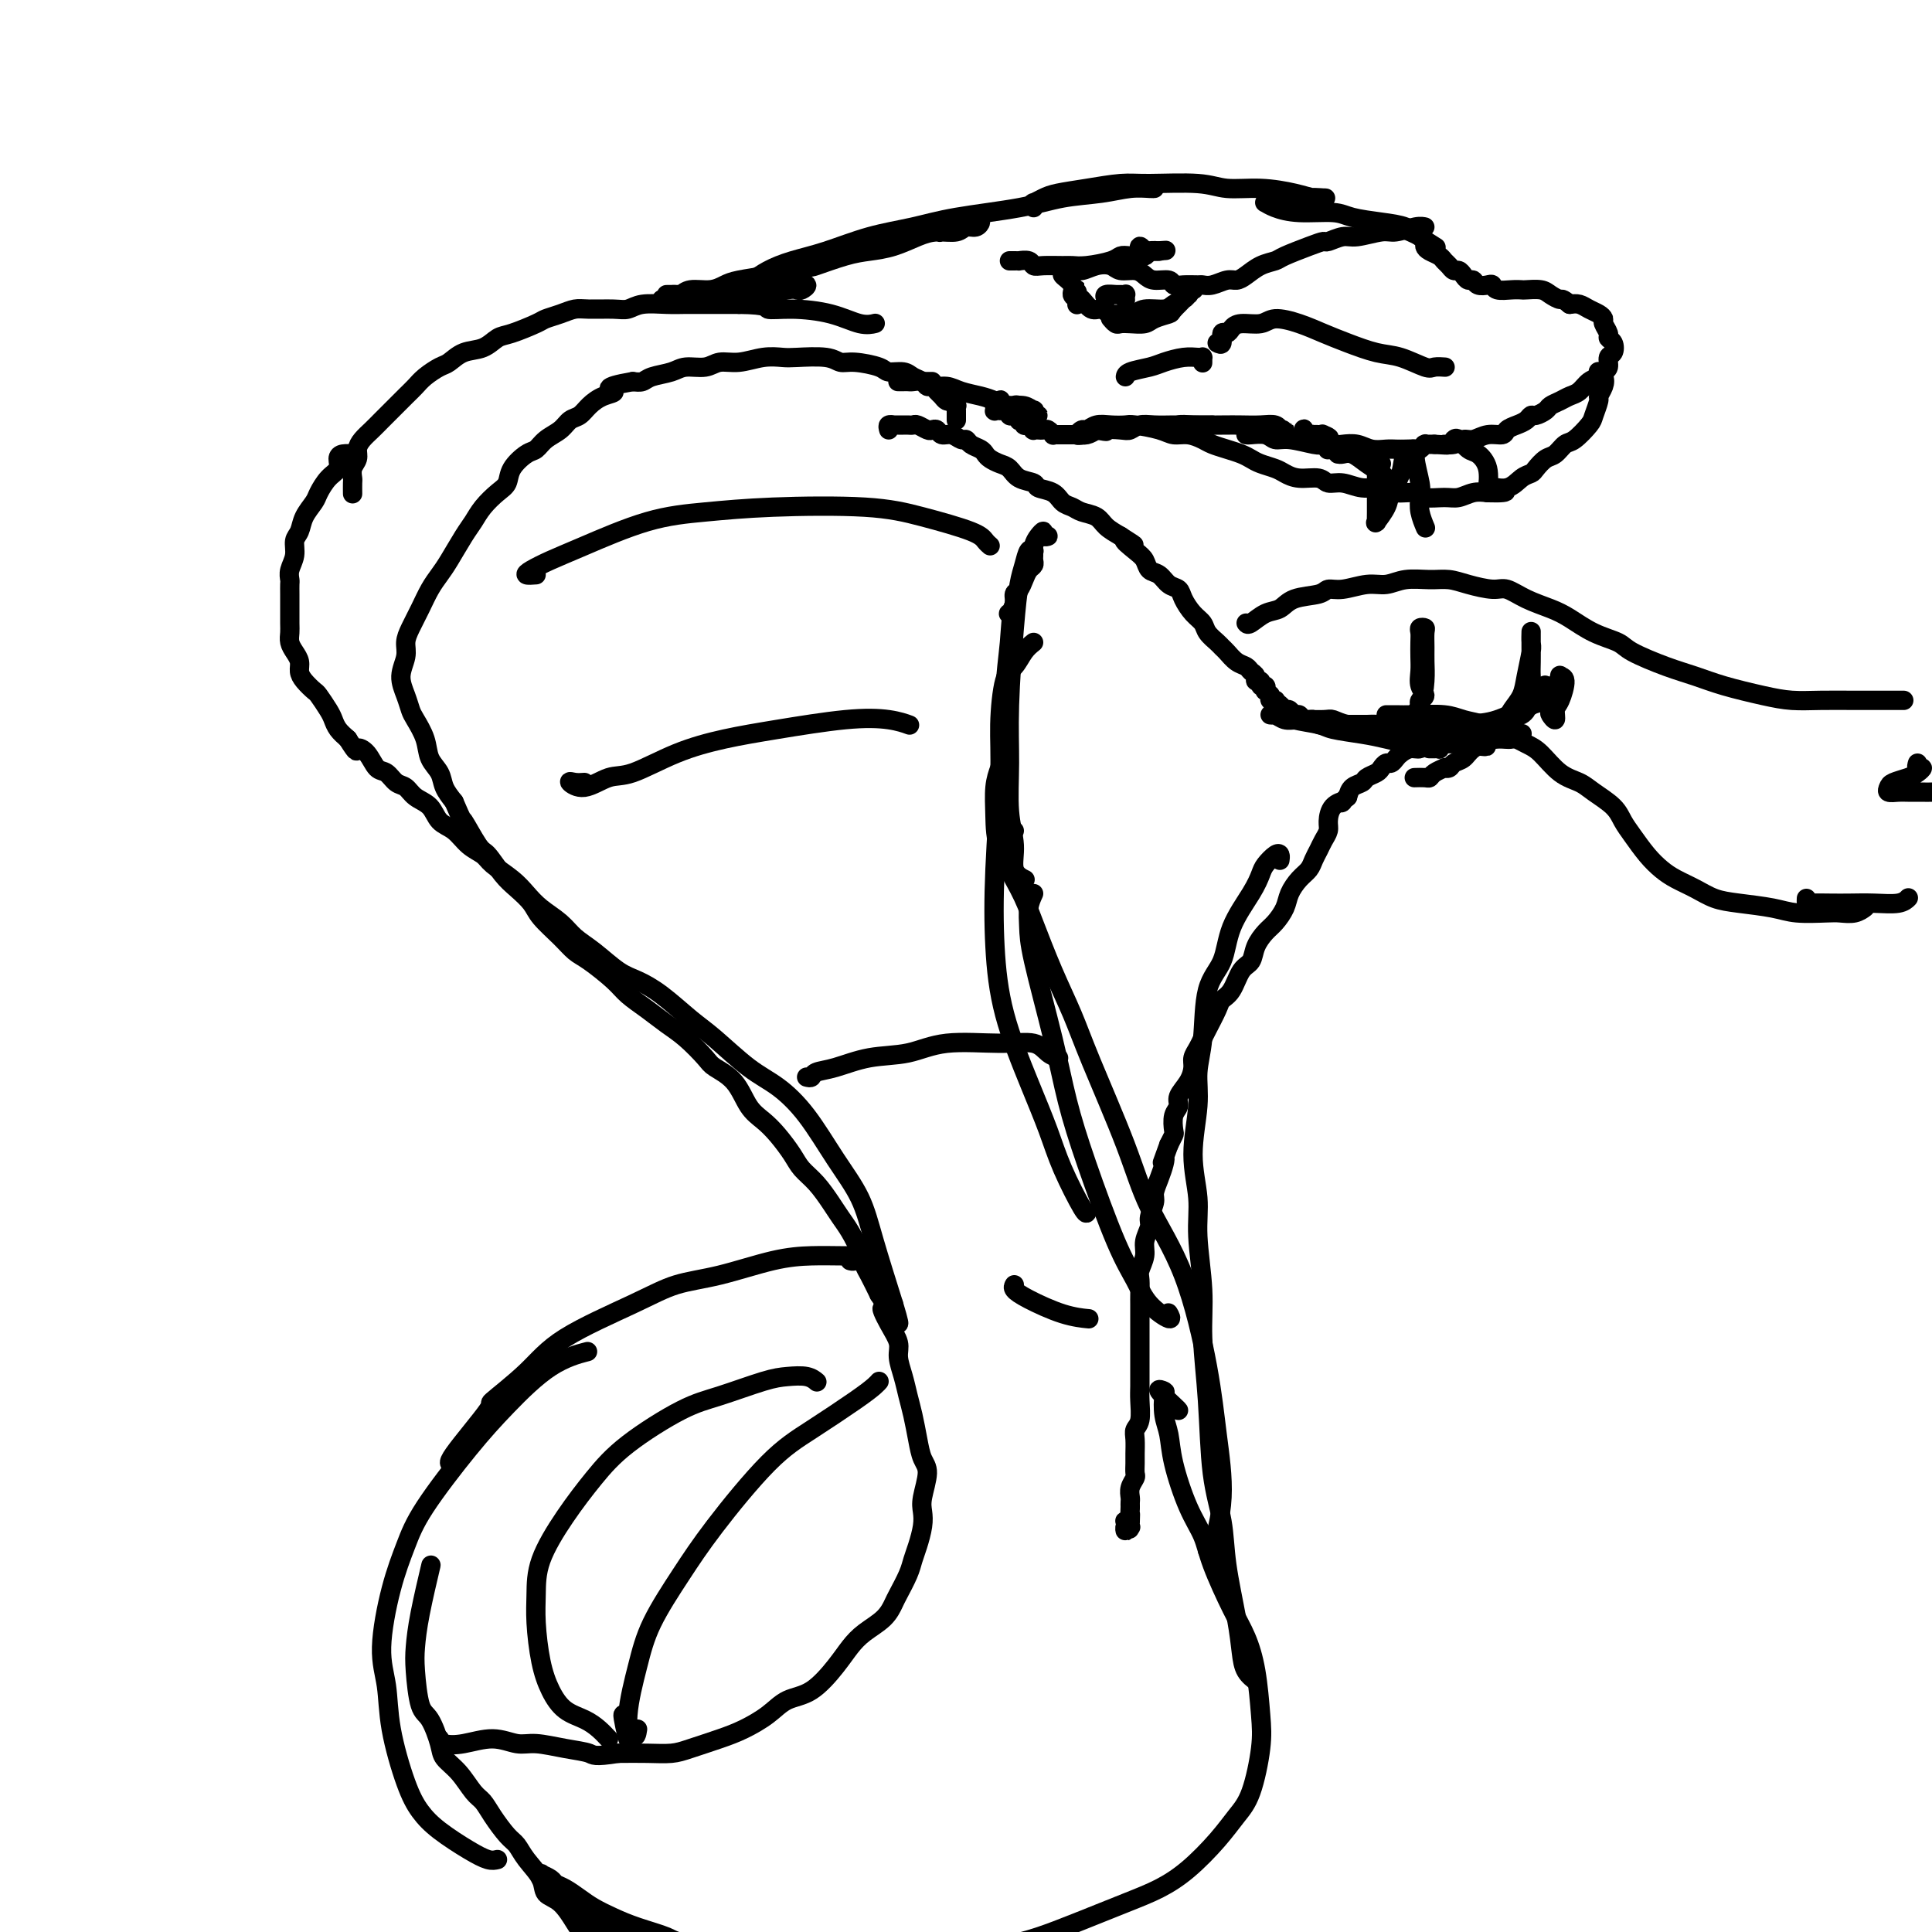 <svg viewBox='0 0 400 400' version='1.1' xmlns='http://www.w3.org/2000/svg' xmlns:xlink='http://www.w3.org/1999/xlink'><g fill='none' stroke='rgb(0,0,0)' stroke-width='4' stroke-linecap='round' stroke-linejoin='round'><path d='M198,87c0.001,-0.301 0.001,-0.601 0,-1c-0.001,-0.399 -0.004,-0.895 0,-1c0.004,-0.105 0.016,0.182 0,0c-0.016,-0.182 -0.060,-0.833 0,-1c0.060,-0.167 0.223,0.148 0,0c-0.223,-0.148 -0.833,-0.760 -1,-1c-0.167,-0.240 0.110,-0.107 0,0c-0.110,0.107 -0.607,0.187 -1,0c-0.393,-0.187 -0.682,-0.642 -1,-1c-0.318,-0.358 -0.666,-0.621 -1,-1c-0.334,-0.379 -0.655,-0.876 -1,-1c-0.345,-0.124 -0.716,0.125 -1,0c-0.284,-0.125 -0.482,-0.625 -1,-1c-0.518,-0.375 -1.356,-0.626 -2,-1c-0.644,-0.374 -1.093,-0.870 -2,-1c-0.907,-0.130 -2.273,0.105 -3,0c-0.727,-0.105 -0.814,-0.550 -2,-1c-1.186,-0.450 -3.471,-0.905 -5,-1c-1.529,-0.095 -2.301,0.170 -3,0c-0.699,-0.170 -1.323,-0.773 -3,-1c-1.677,-0.227 -4.406,-0.076 -6,0c-1.594,0.076 -2.053,0.077 -3,0c-0.947,-0.077 -2.382,-0.232 -4,0c-1.618,0.232 -3.418,0.850 -5,1c-1.582,0.150 -2.945,-0.167 -4,0c-1.055,0.167 -1.802,0.819 -3,1c-1.198,0.181 -2.849,-0.109 -4,0c-1.151,0.109 -1.803,0.617 -3,1c-1.197,0.383 -2.938,0.642 -4,1c-1.062,0.358 -1.446,0.817 -2,1c-0.554,0.183 -1.277,0.092 -2,0'/><path d='M131,79c-7.015,1.190 -4.551,1.666 -4,2c0.551,0.334 -0.810,0.526 -2,1c-1.190,0.474 -2.209,1.229 -3,2c-0.791,0.771 -1.353,1.559 -2,2c-0.647,0.441 -1.379,0.536 -2,1c-0.621,0.464 -1.130,1.296 -2,2c-0.870,0.704 -2.102,1.281 -3,2c-0.898,0.719 -1.461,1.581 -2,2c-0.539,0.419 -1.054,0.394 -2,1c-0.946,0.606 -2.323,1.842 -3,3c-0.677,1.158 -0.656,2.236 -1,3c-0.344,0.764 -1.055,1.212 -2,2c-0.945,0.788 -2.126,1.915 -3,3c-0.874,1.085 -1.441,2.127 -2,3c-0.559,0.873 -1.108,1.576 -2,3c-0.892,1.424 -2.126,3.567 -3,5c-0.874,1.433 -1.387,2.155 -2,3c-0.613,0.845 -1.326,1.814 -2,3c-0.674,1.186 -1.310,2.589 -2,4c-0.690,1.411 -1.436,2.832 -2,4c-0.564,1.168 -0.947,2.085 -1,3c-0.053,0.915 0.222,1.829 0,3c-0.222,1.171 -0.942,2.599 -1,4c-0.058,1.401 0.547,2.777 1,4c0.453,1.223 0.755,2.294 1,3c0.245,0.706 0.432,1.045 1,2c0.568,0.955 1.517,2.524 2,4c0.483,1.476 0.501,2.860 1,4c0.499,1.140 1.481,2.038 2,3c0.519,0.962 0.577,1.989 1,3c0.423,1.011 1.212,2.005 2,3'/><path d='M94,166c1.995,4.643 1.482,3.249 2,4c0.518,0.751 2.068,3.646 3,5c0.932,1.354 1.245,1.166 2,2c0.755,0.834 1.952,2.691 3,4c1.048,1.309 1.947,2.070 3,3c1.053,0.930 2.261,2.029 3,3c0.739,0.971 1.010,1.814 2,3c0.990,1.186 2.701,2.715 4,4c1.299,1.285 2.188,2.325 3,3c0.812,0.675 1.546,0.985 3,2c1.454,1.015 3.627,2.735 5,4c1.373,1.265 1.947,2.076 3,3c1.053,0.924 2.584,1.962 4,3c1.416,1.038 2.718,2.075 4,3c1.282,0.925 2.545,1.739 4,3c1.455,1.261 3.103,2.970 4,4c0.897,1.030 1.044,1.380 2,2c0.956,0.620 2.721,1.510 4,3c1.279,1.490 2.071,3.582 3,5c0.929,1.418 1.995,2.164 3,3c1.005,0.836 1.950,1.764 3,3c1.050,1.236 2.207,2.782 3,4c0.793,1.218 1.223,2.110 2,3c0.777,0.890 1.899,1.778 3,3c1.101,1.222 2.179,2.779 3,4c0.821,1.221 1.385,2.107 2,3c0.615,0.893 1.281,1.792 2,3c0.719,1.208 1.492,2.726 2,4c0.508,1.274 0.752,2.305 1,3c0.248,0.695 0.499,1.056 1,2c0.501,0.944 1.250,2.472 2,4'/><path d='M182,268c4.840,7.360 1.941,3.760 1,3c-0.941,-0.760 0.077,1.322 1,3c0.923,1.678 1.753,2.954 2,4c0.247,1.046 -0.088,1.861 0,3c0.088,1.139 0.601,2.602 1,4c0.399,1.398 0.686,2.732 1,4c0.314,1.268 0.655,2.472 1,4c0.345,1.528 0.695,3.382 1,5c0.305,1.618 0.566,3.002 1,4c0.434,0.998 1.042,1.611 1,3c-0.042,1.389 -0.732,3.555 -1,5c-0.268,1.445 -0.112,2.171 0,3c0.112,0.829 0.181,1.763 0,3c-0.181,1.237 -0.611,2.778 -1,4c-0.389,1.222 -0.735,2.126 -1,3c-0.265,0.874 -0.448,1.718 -1,3c-0.552,1.282 -1.474,3.003 -2,4c-0.526,0.997 -0.656,1.269 -1,2c-0.344,0.731 -0.902,1.923 -2,3c-1.098,1.077 -2.737,2.041 -4,3c-1.263,0.959 -2.149,1.912 -3,3c-0.851,1.088 -1.665,2.312 -3,4c-1.335,1.688 -3.191,3.842 -5,5c-1.809,1.158 -3.572,1.322 -5,2c-1.428,0.678 -2.520,1.870 -4,3c-1.480,1.130 -3.349,2.198 -5,3c-1.651,0.802 -3.083,1.339 -5,2c-1.917,0.661 -4.318,1.445 -6,2c-1.682,0.555 -2.645,0.880 -4,1c-1.355,0.120 -3.101,0.034 -5,0c-1.899,-0.034 -3.949,-0.017 -6,0'/><path d='M128,363c-5.162,0.816 -5.068,0.358 -6,0c-0.932,-0.358 -2.892,-0.614 -5,-1c-2.108,-0.386 -4.365,-0.901 -6,-1c-1.635,-0.099 -2.648,0.219 -4,0c-1.352,-0.219 -3.042,-0.973 -5,-1c-1.958,-0.027 -4.185,0.673 -6,1c-1.815,0.327 -3.220,0.280 -4,0c-0.780,-0.280 -0.937,-0.794 -1,-1c-0.063,-0.206 -0.031,-0.103 0,0'/><path d='M73,102c0.002,0.209 0.005,0.418 0,0c-0.005,-0.418 -0.016,-1.463 0,-2c0.016,-0.537 0.059,-0.567 0,-1c-0.059,-0.433 -0.220,-1.271 0,-2c0.220,-0.729 0.822,-1.350 1,-2c0.178,-0.650 -0.066,-1.328 0,-2c0.066,-0.672 0.444,-1.339 1,-2c0.556,-0.661 1.290,-1.318 2,-2c0.710,-0.682 1.396,-1.390 2,-2c0.604,-0.610 1.124,-1.123 2,-2c0.876,-0.877 2.107,-2.118 3,-3c0.893,-0.882 1.449,-1.406 2,-2c0.551,-0.594 1.099,-1.257 2,-2c0.901,-0.743 2.156,-1.565 3,-2c0.844,-0.435 1.276,-0.483 2,-1c0.724,-0.517 1.738,-1.504 3,-2c1.262,-0.496 2.770,-0.500 4,-1c1.230,-0.500 2.181,-1.496 3,-2c0.819,-0.504 1.507,-0.517 3,-1c1.493,-0.483 3.790,-1.436 5,-2c1.210,-0.564 1.332,-0.740 2,-1c0.668,-0.260 1.883,-0.605 3,-1c1.117,-0.395 2.135,-0.842 3,-1c0.865,-0.158 1.578,-0.028 3,0c1.422,0.028 3.553,-0.045 5,0c1.447,0.045 2.212,0.208 3,0c0.788,-0.208 1.601,-0.788 3,-1c1.399,-0.212 3.385,-0.057 5,0c1.615,0.057 2.858,0.015 4,0c1.142,-0.015 2.183,-0.004 4,0c1.817,0.004 4.408,0.002 7,0'/><path d='M153,63c6.423,0.079 5.480,0.778 6,1c0.520,0.222 2.504,-0.032 5,0c2.496,0.032 5.504,0.349 8,1c2.496,0.651 4.480,1.637 6,2c1.520,0.363 2.577,0.104 3,0c0.423,-0.104 0.211,-0.052 0,0'/><path d='M137,62c1.440,0.114 2.880,0.228 4,0c1.120,-0.228 1.921,-0.797 3,-1c1.079,-0.203 2.436,-0.041 4,0c1.564,0.041 3.336,-0.041 5,0c1.664,0.041 3.222,0.204 5,0c1.778,-0.204 3.777,-0.774 5,-1c1.223,-0.226 1.671,-0.109 2,0c0.329,0.109 0.538,0.211 1,0c0.462,-0.211 1.175,-0.736 1,-1c-0.175,-0.264 -1.239,-0.268 -2,0c-0.761,0.268 -1.218,0.808 -2,1c-0.782,0.192 -1.887,0.036 -3,0c-1.113,-0.036 -2.234,0.047 -3,0c-0.766,-0.047 -1.177,-0.223 -2,0c-0.823,0.223 -2.059,0.844 -3,1c-0.941,0.156 -1.587,-0.154 -2,0c-0.413,0.154 -0.593,0.773 -1,1c-0.407,0.227 -1.041,0.061 -1,0c0.041,-0.061 0.758,-0.016 1,0c0.242,0.016 0.008,0.004 0,0c-0.008,-0.004 0.209,-0.001 0,0c-0.209,0.001 -0.844,0.000 -1,0c-0.156,-0.000 0.168,-0.000 0,0c-0.168,0.000 -0.829,0.000 -1,0c-0.171,-0.000 0.146,-0.000 0,0c-0.146,0.000 -0.756,0.000 -1,0c-0.244,-0.000 -0.122,-0.000 0,0'/><path d='M146,62c-3.317,0.370 -1.611,0.295 -1,0c0.611,-0.295 0.125,-0.811 0,-1c-0.125,-0.189 0.111,-0.051 0,0c-0.111,0.051 -0.570,0.014 -1,0c-0.430,-0.014 -0.832,-0.004 -1,0c-0.168,0.004 -0.102,0.001 0,0c0.102,-0.001 0.239,-0.000 0,0c-0.239,0.000 -0.853,0.000 -1,0c-0.147,-0.000 0.172,-0.000 0,0c-0.172,0.000 -0.835,0.000 -1,0c-0.165,-0.000 0.167,-0.000 0,0c-0.167,0.000 -0.834,0.000 -1,0c-0.166,-0.000 0.170,-0.000 0,0c-0.170,0.000 -0.845,0.000 -1,0c-0.155,-0.000 0.210,-0.000 0,0c-0.210,0.000 -0.996,0.001 -1,0c-0.004,-0.001 0.774,-0.004 1,0c0.226,0.004 -0.099,0.016 0,0c0.099,-0.016 0.621,-0.060 1,0c0.379,0.060 0.616,0.223 1,0c0.384,-0.223 0.916,-0.833 2,-1c1.084,-0.167 2.719,0.110 4,0c1.281,-0.110 2.209,-0.607 3,-1c0.791,-0.393 1.444,-0.683 3,-1c1.556,-0.317 4.016,-0.662 6,-1c1.984,-0.338 3.492,-0.669 5,-1'/><path d='M164,56c4.546,-0.893 3.909,-0.624 5,-1c1.091,-0.376 3.908,-1.397 6,-2c2.092,-0.603 3.460,-0.787 5,-1c1.540,-0.213 3.252,-0.453 5,-1c1.748,-0.547 3.533,-1.399 5,-2c1.467,-0.601 2.618,-0.949 4,-1c1.382,-0.051 2.995,0.196 4,0c1.005,-0.196 1.400,-0.834 2,-1c0.600,-0.166 1.403,0.141 2,0c0.597,-0.141 0.986,-0.731 1,-1c0.014,-0.269 -0.347,-0.216 -1,0c-0.653,0.216 -1.599,0.597 -3,1c-1.401,0.403 -3.257,0.830 -4,1c-0.743,0.170 -0.371,0.085 0,0'/><path d='M155,59c0.193,-0.246 0.386,-0.492 1,-1c0.614,-0.508 1.649,-1.277 3,-2c1.351,-0.723 3.018,-1.401 5,-2c1.982,-0.599 4.278,-1.119 7,-2c2.722,-0.881 5.870,-2.124 9,-3c3.130,-0.876 6.244,-1.386 9,-2c2.756,-0.614 5.156,-1.331 9,-2c3.844,-0.669 9.131,-1.290 13,-2c3.869,-0.710 6.319,-1.511 9,-2c2.681,-0.489 5.594,-0.667 8,-1c2.406,-0.333 4.305,-0.821 6,-1c1.695,-0.179 3.187,-0.048 4,0c0.813,0.048 0.947,0.014 1,0c0.053,-0.014 0.027,-0.007 0,0'/><path d='M214,43c0.046,-0.446 0.092,-0.893 0,-1c-0.092,-0.107 -0.321,0.125 0,0c0.321,-0.125 1.192,-0.608 2,-1c0.808,-0.392 1.552,-0.695 3,-1c1.448,-0.305 3.599,-0.614 6,-1c2.401,-0.386 5.052,-0.850 7,-1c1.948,-0.150 3.192,0.015 6,0c2.808,-0.015 7.179,-0.211 10,0c2.821,0.211 4.094,0.827 6,1c1.906,0.173 4.447,-0.097 7,0c2.553,0.097 5.117,0.561 7,1c1.883,0.439 3.084,0.854 4,1c0.916,0.146 1.545,0.025 2,0c0.455,-0.025 0.735,0.046 0,0c-0.735,-0.046 -2.485,-0.209 -4,0c-1.515,0.209 -2.794,0.791 -4,1c-1.206,0.209 -2.339,0.046 -3,0c-0.661,-0.046 -0.851,0.025 -1,0c-0.149,-0.025 -0.258,-0.147 0,0c0.258,0.147 0.882,0.564 2,1c1.118,0.436 2.729,0.890 5,1c2.271,0.110 5.202,-0.123 7,0c1.798,0.123 2.465,0.601 4,1c1.535,0.399 3.939,0.720 6,1c2.061,0.280 3.779,0.518 5,1c1.221,0.482 1.944,1.207 3,2c1.056,0.793 2.445,1.655 3,2c0.555,0.345 0.278,0.172 0,0'/><path d='M193,79c-0.384,0.000 -0.769,0.000 -1,0c-0.231,0.000 -0.309,0.000 0,0c0.309,0.000 1.006,0.000 1,0c-0.006,0.000 -0.716,0.000 -1,0c-0.284,0.000 -0.142,0.000 0,0'/><path d='M186,79c-0.087,-0.001 -0.175,-0.001 0,0c0.175,0.001 0.612,0.004 1,0c0.388,-0.004 0.726,-0.016 1,0c0.274,0.016 0.484,0.060 1,0c0.516,-0.060 1.338,-0.223 2,0c0.662,0.223 1.163,0.833 2,1c0.837,0.167 2.009,-0.109 3,0c0.991,0.109 1.802,0.602 3,1c1.198,0.398 2.784,0.699 4,1c1.216,0.301 2.063,0.601 3,1c0.937,0.399 1.962,0.895 3,1c1.038,0.105 2.087,-0.182 3,0c0.913,0.182 1.691,0.835 2,1c0.309,0.165 0.149,-0.156 0,0c-0.149,0.156 -0.288,0.788 0,1c0.288,0.212 1.001,0.004 1,0c-0.001,-0.004 -0.718,0.195 -1,0c-0.282,-0.195 -0.131,-0.784 0,-1c0.131,-0.216 0.241,-0.058 0,0c-0.241,0.058 -0.834,0.015 -1,0c-0.166,-0.015 0.095,-0.003 0,0c-0.095,0.003 -0.545,-0.002 -1,0c-0.455,0.002 -0.916,0.011 -1,0c-0.084,-0.011 0.208,-0.041 0,0c-0.208,0.041 -0.917,0.155 -1,0c-0.083,-0.155 0.458,-0.577 1,-1'/><path d='M211,84c-0.685,-0.309 -0.897,-0.083 -1,0c-0.103,0.083 -0.098,0.022 0,0c0.098,-0.022 0.290,-0.006 0,0c-0.290,0.006 -1.062,0.002 -1,0c0.062,-0.002 0.959,-0.000 1,0c0.041,0.000 -0.773,-0.000 -1,0c-0.227,0.000 0.132,0.001 0,0c-0.132,-0.001 -0.753,-0.004 -1,0c-0.247,0.004 -0.118,0.014 0,0c0.118,-0.014 0.224,-0.052 0,0c-0.224,0.052 -0.778,0.195 -1,0c-0.222,-0.195 -0.112,-0.728 0,-1c0.112,-0.272 0.225,-0.283 0,0c-0.225,0.283 -0.788,0.860 -1,1c-0.212,0.140 -0.072,-0.159 0,0c0.072,0.159 0.075,0.775 0,1c-0.075,0.225 -0.230,0.060 0,0c0.230,-0.060 0.845,-0.016 1,0c0.155,0.016 -0.151,0.004 0,0c0.151,-0.004 0.757,-0.001 1,0c0.243,0.001 0.121,0.001 0,0'/><path d='M208,85c-0.220,0.095 0.730,-0.167 1,0c0.270,0.167 -0.139,0.763 0,1c0.139,0.237 0.826,0.115 1,0c0.174,-0.115 -0.165,-0.223 0,0c0.165,0.223 0.833,0.778 1,1c0.167,0.222 -0.166,0.112 0,0c0.166,-0.112 0.833,-0.226 1,0c0.167,0.226 -0.166,0.792 0,1c0.166,0.208 0.829,0.060 1,0c0.171,-0.060 -0.151,-0.030 0,0c0.151,0.030 0.777,0.061 1,0c0.223,-0.061 0.045,-0.212 0,0c-0.045,0.212 0.044,0.789 0,1c-0.044,0.211 -0.219,0.055 0,0c0.219,-0.055 0.833,-0.011 1,0c0.167,0.011 -0.114,-0.011 0,0c0.114,0.011 0.621,0.056 1,0c0.379,-0.056 0.630,-0.211 1,0c0.370,0.211 0.859,0.789 1,1c0.141,0.211 -0.065,0.056 0,0c0.065,-0.056 0.402,-0.014 1,0c0.598,0.014 1.459,0.001 2,0c0.541,-0.001 0.764,0.010 1,0c0.236,-0.010 0.487,-0.041 1,0c0.513,0.041 1.290,0.155 2,0c0.710,-0.155 1.355,-0.577 2,-1'/><path d='M227,89c3.237,0.623 1.828,0.181 2,0c0.172,-0.181 1.925,-0.101 3,0c1.075,0.101 1.471,0.223 2,0c0.529,-0.223 1.191,-0.792 2,-1c0.809,-0.208 1.764,-0.056 3,0c1.236,0.056 2.752,0.015 4,0c1.248,-0.015 2.230,-0.004 3,0c0.770,0.004 1.330,0.001 2,0c0.670,-0.001 1.450,-0.000 2,0c0.550,0.000 0.872,0.000 1,0c0.128,-0.000 0.064,-0.000 0,0'/><path d='M241,89c0.245,0.113 0.490,0.226 1,0c0.510,-0.226 1.284,-0.792 2,-1c0.716,-0.208 1.375,-0.057 3,0c1.625,0.057 4.215,0.019 6,0c1.785,-0.019 2.764,-0.019 4,0c1.236,0.019 2.728,0.058 4,0c1.272,-0.058 2.323,-0.212 3,0c0.677,0.212 0.980,0.789 1,1c0.020,0.211 -0.242,0.057 0,0c0.242,-0.057 0.988,-0.015 1,0c0.012,0.015 -0.711,0.004 -1,0c-0.289,-0.004 -0.145,-0.002 0,0'/><path d='M258,90c-0.035,-0.009 -0.069,-0.017 0,0c0.069,0.017 0.242,0.061 1,0c0.758,-0.061 2.101,-0.226 3,0c0.899,0.226 1.355,0.844 2,1c0.645,0.156 1.478,-0.151 3,0c1.522,0.151 3.732,0.758 5,1c1.268,0.242 1.595,0.117 2,0c0.405,-0.117 0.890,-0.228 1,0c0.110,0.228 -0.153,0.794 0,1c0.153,0.206 0.721,0.051 1,0c0.279,-0.051 0.267,0.001 0,0c-0.267,-0.001 -0.790,-0.057 -1,0c-0.210,0.057 -0.109,0.225 0,0c0.109,-0.225 0.225,-0.844 0,-1c-0.225,-0.156 -0.791,0.150 -1,0c-0.209,-0.150 -0.060,-0.757 0,-1c0.060,-0.243 0.030,-0.121 0,0'/><path d='M274,91c2.458,-0.072 0.603,-0.752 0,-1c-0.603,-0.248 0.046,-0.066 0,0c-0.046,0.066 -0.787,0.014 -1,0c-0.213,-0.014 0.100,0.009 0,0c-0.100,-0.009 -0.615,-0.051 -1,0c-0.385,0.051 -0.640,0.196 -1,0c-0.360,-0.196 -0.825,-0.732 -1,-1c-0.175,-0.268 -0.059,-0.269 0,0c0.059,0.269 0.060,0.807 0,1c-0.060,0.193 -0.182,0.041 0,0c0.182,-0.041 0.667,0.028 1,0c0.333,-0.028 0.515,-0.152 1,0c0.485,0.152 1.273,0.580 2,1c0.727,0.420 1.392,0.830 2,1c0.608,0.170 1.160,0.098 2,0c0.840,-0.098 1.968,-0.222 3,0c1.032,0.222 1.968,0.791 3,1c1.032,0.209 2.160,0.057 3,0c0.840,-0.057 1.392,-0.019 2,0c0.608,0.019 1.274,0.019 2,0c0.726,-0.019 1.514,-0.058 2,0c0.486,0.058 0.672,0.212 1,0c0.328,-0.212 0.799,-0.789 1,-1c0.201,-0.211 0.131,-0.057 0,0c-0.131,0.057 -0.323,0.016 0,0c0.323,-0.016 1.162,-0.008 2,0'/><path d='M297,92c4.380,0.292 2.331,0.022 2,0c-0.331,-0.022 1.057,0.205 2,0c0.943,-0.205 1.442,-0.843 2,-1c0.558,-0.157 1.174,0.165 2,0c0.826,-0.165 1.860,-0.817 3,-1c1.140,-0.183 2.386,0.105 3,0c0.614,-0.105 0.597,-0.602 1,-1c0.403,-0.398 1.225,-0.698 2,-1c0.775,-0.302 1.502,-0.606 2,-1c0.498,-0.394 0.766,-0.879 1,-1c0.234,-0.121 0.433,0.122 1,0c0.567,-0.122 1.503,-0.609 2,-1c0.497,-0.391 0.556,-0.686 1,-1c0.444,-0.314 1.275,-0.647 2,-1c0.725,-0.353 1.346,-0.725 2,-1c0.654,-0.275 1.342,-0.454 2,-1c0.658,-0.546 1.286,-1.460 2,-2c0.714,-0.540 1.515,-0.707 2,-1c0.485,-0.293 0.653,-0.712 1,-1c0.347,-0.288 0.874,-0.445 1,-1c0.126,-0.555 -0.147,-1.510 0,-2c0.147,-0.490 0.715,-0.516 1,-1c0.285,-0.484 0.287,-1.425 0,-2c-0.287,-0.575 -0.864,-0.784 -1,-1c-0.136,-0.216 0.168,-0.439 0,-1c-0.168,-0.561 -0.807,-1.460 -1,-2c-0.193,-0.540 0.062,-0.719 0,-1c-0.062,-0.281 -0.439,-0.663 -1,-1c-0.561,-0.337 -1.305,-0.629 -2,-1c-0.695,-0.371 -1.341,-0.820 -2,-1c-0.659,-0.180 -1.329,-0.090 -2,0'/><path d='M325,63c-1.744,-1.420 -1.605,-0.969 -2,-1c-0.395,-0.031 -1.326,-0.545 -2,-1c-0.674,-0.455 -1.091,-0.853 -2,-1c-0.909,-0.147 -2.310,-0.043 -3,0c-0.690,0.043 -0.670,0.025 -1,0c-0.330,-0.025 -1.009,-0.058 -2,0c-0.991,0.058 -2.293,0.208 -3,0c-0.707,-0.208 -0.819,-0.773 -1,-1c-0.181,-0.227 -0.430,-0.116 -1,0c-0.570,0.116 -1.462,0.237 -2,0c-0.538,-0.237 -0.721,-0.833 -1,-1c-0.279,-0.167 -0.652,0.096 -1,0c-0.348,-0.096 -0.671,-0.551 -1,-1c-0.329,-0.449 -0.665,-0.894 -1,-1c-0.335,-0.106 -0.671,0.126 -1,0c-0.329,-0.126 -0.652,-0.611 -1,-1c-0.348,-0.389 -0.719,-0.682 -1,-1c-0.281,-0.318 -0.470,-0.663 -1,-1c-0.530,-0.337 -1.401,-0.668 -2,-1c-0.599,-0.332 -0.926,-0.667 -1,-1c-0.074,-0.333 0.104,-0.664 0,-1c-0.104,-0.336 -0.491,-0.679 -1,-1c-0.509,-0.321 -1.142,-0.622 -2,-1c-0.858,-0.378 -1.941,-0.833 -3,-1c-1.059,-0.167 -2.093,-0.045 -3,0c-0.907,0.045 -1.688,0.013 -2,0c-0.312,-0.013 -0.156,-0.006 0,0'/><path d='M210,54c-0.545,0.000 -1.090,0.000 -1,0c0.090,-0.000 0.816,-0.001 1,0c0.184,0.001 -0.172,0.004 0,0c0.172,-0.004 0.873,-0.015 1,0c0.127,0.015 -0.320,0.057 0,0c0.320,-0.057 1.408,-0.212 2,0c0.592,0.212 0.687,0.789 1,1c0.313,0.211 0.843,0.054 2,0c1.157,-0.054 2.939,-0.004 4,0c1.061,0.004 1.399,-0.038 2,0c0.601,0.038 1.464,0.155 3,0c1.536,-0.155 3.744,-0.581 5,-1c1.256,-0.419 1.561,-0.830 2,-1c0.439,-0.170 1.014,-0.098 2,0c0.986,0.098 2.383,0.222 3,0c0.617,-0.222 0.453,-0.792 1,-1c0.547,-0.208 1.807,-0.056 2,0c0.193,0.056 -0.679,0.015 -1,0c-0.321,-0.015 -0.092,-0.004 0,0c0.092,0.004 0.046,0.002 0,0'/><path d='M239,52c4.552,-0.309 1.431,-0.082 0,0c-1.431,0.082 -1.172,0.017 -1,0c0.172,-0.017 0.256,0.013 0,0c-0.256,-0.013 -0.853,-0.070 -1,0c-0.147,0.070 0.157,0.268 0,0c-0.157,-0.268 -0.774,-1.000 -1,-1c-0.226,-0.000 -0.061,0.732 0,1c0.061,0.268 0.016,0.072 0,0c-0.016,-0.072 -0.004,-0.019 0,0c0.004,0.019 0.001,0.005 0,0c-0.001,-0.005 -0.000,-0.001 0,0c0.000,0.001 0.000,0.001 0,0'/><path d='M221,57c0.266,-0.451 0.531,-0.901 1,-1c0.469,-0.099 1.140,0.155 2,0c0.860,-0.155 1.907,-0.718 3,-1c1.093,-0.282 2.231,-0.282 3,0c0.769,0.282 1.169,0.845 2,1c0.831,0.155 2.092,-0.098 3,0c0.908,0.098 1.463,0.548 2,1c0.537,0.452 1.054,0.906 2,1c0.946,0.094 2.319,-0.171 3,0c0.681,0.171 0.671,0.779 1,1c0.329,0.221 0.998,0.055 2,0c1.002,-0.055 2.338,-0.000 3,0c0.662,0.000 0.652,-0.054 1,0c0.348,0.054 1.054,0.218 2,0c0.946,-0.218 2.131,-0.818 3,-1c0.869,-0.182 1.423,0.054 2,0c0.577,-0.054 1.176,-0.399 2,-1c0.824,-0.601 1.874,-1.457 3,-2c1.126,-0.543 2.327,-0.771 3,-1c0.673,-0.229 0.817,-0.458 2,-1c1.183,-0.542 3.406,-1.398 5,-2c1.594,-0.602 2.559,-0.950 3,-1c0.441,-0.050 0.357,0.198 1,0c0.643,-0.198 2.014,-0.841 3,-1c0.986,-0.159 1.588,0.168 3,0c1.412,-0.168 3.632,-0.829 5,-1c1.368,-0.171 1.882,0.150 3,0c1.118,-0.150 2.839,-0.771 4,-1c1.161,-0.229 1.760,-0.065 2,0c0.240,0.065 0.120,0.033 0,0'/><path d='M221,57c0.176,0.046 0.352,0.092 0,0c-0.352,-0.092 -1.233,-0.322 -1,0c0.233,0.322 1.579,1.196 2,2c0.421,0.804 -0.083,1.537 0,2c0.083,0.463 0.754,0.657 1,1c0.246,0.343 0.066,0.834 0,1c-0.066,0.166 -0.018,0.007 0,0c0.018,-0.007 0.005,0.137 0,0c-0.005,-0.137 -0.002,-0.555 0,-1c0.002,-0.445 0.003,-0.916 0,-1c-0.003,-0.084 -0.009,0.220 0,0c0.009,-0.220 0.033,-0.964 0,-1c-0.033,-0.036 -0.123,0.635 0,1c0.123,0.365 0.459,0.423 1,1c0.541,0.577 1.286,1.672 2,2c0.714,0.328 1.397,-0.112 2,0c0.603,0.112 1.128,0.777 2,1c0.872,0.223 2.092,0.004 3,0c0.908,-0.004 1.504,0.206 2,0c0.496,-0.206 0.892,-0.828 2,-1c1.108,-0.172 2.927,0.108 4,0c1.073,-0.108 1.399,-0.603 2,-1c0.601,-0.397 1.478,-0.696 2,-1c0.522,-0.304 0.689,-0.613 1,-1c0.311,-0.387 0.765,-0.852 1,-1c0.235,-0.148 0.253,0.019 0,0c-0.253,-0.019 -0.775,-0.226 -1,0c-0.225,0.226 -0.153,0.885 0,1c0.153,0.115 0.387,-0.315 0,0c-0.387,0.315 -1.396,1.376 -2,2c-0.604,0.624 -0.802,0.812 -1,1'/><path d='M243,64c-0.685,0.801 -0.397,0.803 -1,1c-0.603,0.197 -2.098,0.590 -3,1c-0.902,0.410 -1.212,0.838 -2,1c-0.788,0.162 -2.054,0.057 -3,0c-0.946,-0.057 -1.573,-0.067 -2,0c-0.427,0.067 -0.653,0.210 -1,0c-0.347,-0.210 -0.813,-0.774 -1,-1c-0.187,-0.226 -0.093,-0.113 0,0'/><path d='M229,62c-0.204,-0.423 -0.409,-0.846 0,-1c0.409,-0.154 1.430,-0.037 2,0c0.570,0.037 0.689,-0.004 1,0c0.311,0.004 0.815,0.054 1,0c0.185,-0.054 0.049,-0.210 0,0c-0.049,0.210 -0.013,0.787 0,1c0.013,0.213 0.004,0.061 0,0c-0.004,-0.061 -0.002,-0.030 0,0'/><path d='M252,71c0.447,0.232 0.894,0.465 1,0c0.106,-0.465 -0.130,-1.626 0,-2c0.130,-0.374 0.627,0.039 1,0c0.373,-0.039 0.622,-0.530 1,-1c0.378,-0.470 0.883,-0.919 2,-1c1.117,-0.081 2.845,0.204 4,0c1.155,-0.204 1.736,-0.899 3,-1c1.264,-0.101 3.211,0.391 5,1c1.789,0.609 3.421,1.333 5,2c1.579,0.667 3.104,1.275 5,2c1.896,0.725 4.162,1.567 6,2c1.838,0.433 3.250,0.456 5,1c1.750,0.544 3.840,1.610 5,2c1.160,0.390 1.389,0.105 2,0c0.611,-0.105 1.603,-0.030 2,0c0.397,0.030 0.198,0.015 0,0'/><path d='M249,75c-0.001,0.113 -0.002,0.227 0,0c0.002,-0.227 0.007,-0.794 0,-1c-0.007,-0.206 -0.025,-0.052 0,0c0.025,0.052 0.094,0.003 0,0c-0.094,-0.003 -0.351,0.040 -1,0c-0.649,-0.040 -1.691,-0.165 -3,0c-1.309,0.165 -2.887,0.619 -4,1c-1.113,0.381 -1.762,0.690 -3,1c-1.238,0.310 -3.064,0.622 -4,1c-0.936,0.378 -0.982,0.822 -1,1c-0.018,0.178 -0.009,0.089 0,0'/><path d='M184,89c-0.120,-0.423 -0.239,-0.845 0,-1c0.239,-0.155 0.838,-0.042 1,0c0.162,0.042 -0.111,0.011 0,0c0.111,-0.011 0.606,-0.004 1,0c0.394,0.004 0.687,0.005 1,0c0.313,-0.005 0.647,-0.015 1,0c0.353,0.015 0.725,0.056 1,0c0.275,-0.056 0.454,-0.207 1,0c0.546,0.207 1.458,0.772 2,1c0.542,0.228 0.712,0.118 1,0c0.288,-0.118 0.693,-0.243 1,0c0.307,0.243 0.515,0.853 1,1c0.485,0.147 1.247,-0.168 2,0c0.753,0.168 1.497,0.818 2,1c0.503,0.182 0.764,-0.106 1,0c0.236,0.106 0.447,0.606 1,1c0.553,0.394 1.447,0.682 2,1c0.553,0.318 0.766,0.666 1,1c0.234,0.334 0.490,0.653 1,1c0.510,0.347 1.272,0.723 2,1c0.728,0.277 1.420,0.454 2,1c0.580,0.546 1.047,1.459 2,2c0.953,0.541 2.391,0.708 3,1c0.609,0.292 0.389,0.708 1,1c0.611,0.292 2.055,0.459 3,1c0.945,0.541 1.393,1.457 2,2c0.607,0.543 1.373,0.712 2,1c0.627,0.288 1.117,0.696 2,1c0.883,0.304 2.161,0.505 3,1c0.839,0.495 1.240,1.284 2,2c0.760,0.716 1.880,1.358 3,2'/><path d='M232,111c5.086,3.224 1.799,1.282 1,1c-0.799,-0.282 0.888,1.094 2,2c1.112,0.906 1.650,1.341 2,2c0.350,0.659 0.513,1.540 1,2c0.487,0.460 1.299,0.497 2,1c0.701,0.503 1.291,1.472 2,2c0.709,0.528 1.537,0.617 2,1c0.463,0.383 0.562,1.062 1,2c0.438,0.938 1.217,2.135 2,3c0.783,0.865 1.571,1.396 2,2c0.429,0.604 0.499,1.279 1,2c0.501,0.721 1.433,1.489 2,2c0.567,0.511 0.767,0.767 1,1c0.233,0.233 0.497,0.443 1,1c0.503,0.557 1.244,1.460 2,2c0.756,0.540 1.527,0.718 2,1c0.473,0.282 0.648,0.668 1,1c0.352,0.332 0.883,0.610 1,1c0.117,0.390 -0.179,0.893 0,1c0.179,0.107 0.831,-0.183 1,0c0.169,0.183 -0.147,0.837 0,1c0.147,0.163 0.757,-0.166 1,0c0.243,0.166 0.118,0.828 0,1c-0.118,0.172 -0.229,-0.146 0,0c0.229,0.146 0.797,0.757 1,1c0.203,0.243 0.040,0.118 0,0c-0.040,-0.118 0.042,-0.228 0,0c-0.042,0.228 -0.207,0.793 0,1c0.207,0.207 0.787,0.056 1,0c0.213,-0.056 0.061,-0.016 0,0c-0.061,0.016 -0.030,0.008 0,0'/><path d='M264,145c4.890,5.487 1.114,2.206 0,1c-1.114,-1.206 0.433,-0.337 1,0c0.567,0.337 0.155,0.143 0,0c-0.155,-0.143 -0.053,-0.236 0,0c0.053,0.236 0.055,0.799 0,1c-0.055,0.201 -0.169,0.039 0,0c0.169,-0.039 0.622,0.046 1,0c0.378,-0.046 0.683,-0.224 1,0c0.317,0.224 0.647,0.848 1,1c0.353,0.152 0.727,-0.170 1,0c0.273,0.170 0.443,0.830 1,1c0.557,0.170 1.500,-0.151 2,0c0.500,0.151 0.557,0.772 1,1c0.443,0.228 1.272,0.061 2,0c0.728,-0.061 1.353,-0.016 2,0c0.647,0.016 1.315,0.004 2,0c0.685,-0.004 1.388,-0.001 2,0c0.612,0.001 1.133,0.000 2,0c0.867,-0.000 2.080,-0.000 3,0c0.920,0.000 1.549,0.000 2,0c0.451,-0.000 0.726,-0.000 1,0'/><path d='M289,150c2.629,0.000 2.203,0.000 2,0c-0.203,-0.000 -0.183,-0.000 0,0c0.183,0.000 0.530,0.000 1,0c0.470,-0.000 1.063,-0.000 1,0c-0.063,0.000 -0.783,0.000 -1,0c-0.217,-0.000 0.067,-0.000 0,0c-0.067,0.000 -0.485,0.001 -1,0c-0.515,-0.001 -1.125,-0.004 -2,0c-0.875,0.004 -2.013,0.015 -3,0c-0.987,-0.015 -1.822,-0.057 -3,0c-1.178,0.057 -2.700,0.212 -4,0c-1.300,-0.212 -2.379,-0.793 -3,-1c-0.621,-0.207 -0.783,-0.041 -2,0c-1.217,0.041 -3.489,-0.041 -5,0c-1.511,0.041 -2.262,0.207 -3,0c-0.738,-0.207 -1.464,-0.787 -2,-1c-0.536,-0.213 -0.883,-0.058 -1,0c-0.117,0.058 -0.004,0.018 0,0c0.004,-0.018 -0.101,-0.016 0,0c0.101,0.016 0.408,0.046 1,0c0.592,-0.046 1.470,-0.167 2,0c0.530,0.167 0.713,0.622 2,1c1.287,0.378 3.677,0.679 5,1c1.323,0.321 1.580,0.660 3,1c1.420,0.340 4.002,0.679 6,1c1.998,0.321 3.412,0.622 5,1c1.588,0.378 3.351,0.833 5,1c1.649,0.167 3.186,0.048 5,0c1.814,-0.048 3.907,-0.024 6,0'/><path d='M303,154c6.952,0.993 4.332,0.476 4,0c-0.332,-0.476 1.625,-0.912 3,-1c1.375,-0.088 2.169,0.173 3,0c0.831,-0.173 1.701,-0.778 2,-1c0.299,-0.222 0.029,-0.059 0,0c-0.029,0.059 0.185,0.016 0,0c-0.185,-0.016 -0.767,-0.005 -1,0c-0.233,0.005 -0.116,0.002 0,0'/><path d='M296,149c0.463,0.000 0.927,0.000 1,0c0.073,-0.000 -0.244,-0.000 0,0c0.244,0.000 1.050,0.000 1,0c-0.050,-0.000 -0.957,-0.001 -1,0c-0.043,0.001 0.777,0.004 1,0c0.223,-0.004 -0.152,-0.015 0,0c0.152,0.015 0.829,0.057 1,0c0.171,-0.057 -0.165,-0.211 0,0c0.165,0.211 0.833,0.789 1,1c0.167,0.211 -0.165,0.056 0,0c0.165,-0.056 0.828,-0.011 1,0c0.172,0.011 -0.146,-0.011 0,0c0.146,0.011 0.757,0.055 1,0c0.243,-0.055 0.117,-0.211 0,0c-0.117,0.211 -0.224,0.788 0,1c0.224,0.212 0.778,0.061 1,0c0.222,-0.061 0.111,-0.030 0,0'/><path d='M303,151c1.035,0.314 0.123,0.098 0,0c-0.123,-0.098 0.544,-0.079 1,0c0.456,0.079 0.700,0.217 1,0c0.300,-0.217 0.655,-0.790 1,-1c0.345,-0.210 0.681,-0.057 1,0c0.319,0.057 0.623,0.019 1,0c0.377,-0.019 0.829,-0.020 1,0c0.171,0.020 0.061,0.061 0,0c-0.061,-0.061 -0.073,-0.223 0,0c0.073,0.223 0.231,0.830 0,1c-0.231,0.170 -0.850,-0.098 -1,0c-0.150,0.098 0.170,0.563 0,1c-0.170,0.437 -0.831,0.845 -1,1c-0.169,0.155 0.155,0.055 0,0c-0.155,-0.055 -0.789,-0.066 -1,0c-0.211,0.066 -0.000,0.210 0,0c0.000,-0.210 -0.210,-0.775 0,-1c0.210,-0.225 0.840,-0.112 1,0c0.160,0.112 -0.149,0.222 0,0c0.149,-0.222 0.757,-0.778 1,-1c0.243,-0.222 0.122,-0.111 0,0'/><path d='M309,151c-0.402,0.048 -0.803,0.097 -1,0c-0.197,-0.097 -0.189,-0.339 0,0c0.189,0.339 0.560,1.257 0,2c-0.560,0.743 -2.050,1.309 -3,2c-0.950,0.691 -1.361,1.506 -2,2c-0.639,0.494 -1.505,0.668 -2,1c-0.495,0.332 -0.620,0.821 -1,1c-0.380,0.179 -1.014,0.047 -1,0c0.014,-0.047 0.677,-0.010 1,0c0.323,0.010 0.308,-0.008 0,0c-0.308,0.008 -0.907,0.041 -1,0c-0.093,-0.041 0.321,-0.154 0,0c-0.321,0.154 -1.378,0.577 -2,1c-0.622,0.423 -0.808,0.845 -1,1c-0.192,0.155 -0.391,0.041 -1,0c-0.609,-0.041 -1.627,-0.011 -2,0c-0.373,0.011 -0.100,0.003 0,0c0.100,-0.003 0.029,-0.001 0,0c-0.029,0.001 -0.014,0.000 0,0'/><path d='M296,155c-0.009,0.000 -0.018,0.000 0,0c0.018,-0.000 0.061,-0.000 0,0c-0.061,0.000 -0.228,0.001 0,0c0.228,-0.001 0.849,-0.004 1,0c0.151,0.004 -0.170,0.015 0,0c0.170,-0.015 0.830,-0.057 1,0c0.170,0.057 -0.151,0.212 0,0c0.151,-0.212 0.773,-0.793 1,-1c0.227,-0.207 0.057,-0.041 0,0c-0.057,0.041 -0.002,-0.041 0,0c0.002,0.041 -0.048,0.207 0,0c0.048,-0.207 0.196,-0.786 0,-1c-0.196,-0.214 -0.734,-0.061 -1,0c-0.266,0.061 -0.261,0.030 0,0c0.261,-0.030 0.777,-0.061 1,0c0.223,0.061 0.155,0.213 0,0c-0.155,-0.213 -0.395,-0.793 0,-1c0.395,-0.207 1.426,-0.042 2,0c0.574,0.042 0.690,-0.037 1,0c0.310,0.037 0.812,0.192 1,0c0.188,-0.192 0.061,-0.732 0,-1c-0.061,-0.268 -0.055,-0.264 0,0c0.055,0.264 0.159,0.790 0,1c-0.159,0.210 -0.579,0.105 -1,0'/><path d='M302,152c1.111,-0.480 0.890,-0.180 1,0c0.110,0.180 0.552,0.241 1,0c0.448,-0.241 0.900,-0.784 1,-1c0.100,-0.216 -0.154,-0.107 0,0c0.154,0.107 0.717,0.211 1,0c0.283,-0.211 0.287,-0.737 0,-1c-0.287,-0.263 -0.865,-0.263 -1,0c-0.135,0.263 0.173,0.788 0,1c-0.173,0.212 -0.827,0.112 -1,0c-0.173,-0.112 0.134,-0.236 0,0c-0.134,0.236 -0.708,0.833 -1,1c-0.292,0.167 -0.301,-0.095 -1,0c-0.699,0.095 -2.088,0.546 -3,1c-0.912,0.454 -1.347,0.909 -2,1c-0.653,0.091 -1.523,-0.183 -2,0c-0.477,0.183 -0.562,0.824 -1,1c-0.438,0.176 -1.231,-0.111 -2,0c-0.769,0.111 -1.516,0.621 -2,1c-0.484,0.379 -0.706,0.626 -1,1c-0.294,0.374 -0.660,0.874 -1,1c-0.340,0.126 -0.653,-0.121 -1,0c-0.347,0.121 -0.726,0.609 -1,1c-0.274,0.391 -0.441,0.685 -1,1c-0.559,0.315 -1.511,0.651 -2,1c-0.489,0.349 -0.516,0.709 -1,1c-0.484,0.291 -1.424,0.512 -2,1c-0.576,0.488 -0.788,1.244 -1,2'/><path d='M279,165c-2.133,1.755 -0.967,1.142 -1,1c-0.033,-0.142 -1.266,0.189 -2,1c-0.734,0.811 -0.970,2.104 -1,3c-0.030,0.896 0.148,1.395 0,2c-0.148,0.605 -0.620,1.316 -1,2c-0.380,0.684 -0.669,1.341 -1,2c-0.331,0.659 -0.704,1.320 -1,2c-0.296,0.680 -0.516,1.379 -1,2c-0.484,0.621 -1.231,1.163 -2,2c-0.769,0.837 -1.558,1.970 -2,3c-0.442,1.030 -0.537,1.957 -1,3c-0.463,1.043 -1.293,2.203 -2,3c-0.707,0.797 -1.291,1.232 -2,2c-0.709,0.768 -1.542,1.869 -2,3c-0.458,1.131 -0.541,2.293 -1,3c-0.459,0.707 -1.292,0.959 -2,2c-0.708,1.041 -1.289,2.869 -2,4c-0.711,1.131 -1.552,1.563 -2,2c-0.448,0.437 -0.502,0.880 -1,2c-0.498,1.120 -1.439,2.918 -2,4c-0.561,1.082 -0.740,1.447 -1,2c-0.260,0.553 -0.599,1.292 -1,2c-0.401,0.708 -0.863,1.383 -1,2c-0.137,0.617 0.051,1.175 0,2c-0.051,0.825 -0.339,1.916 -1,3c-0.661,1.084 -1.693,2.159 -2,3c-0.307,0.841 0.111,1.446 0,2c-0.111,0.554 -0.751,1.056 -1,2c-0.249,0.944 -0.105,2.331 0,3c0.105,0.669 0.173,0.620 0,1c-0.173,0.380 -0.586,1.190 -1,2'/><path d='M242,237c-1.940,5.297 -1.289,3.540 -1,3c0.289,-0.540 0.217,0.138 0,1c-0.217,0.862 -0.579,1.907 -1,3c-0.421,1.093 -0.901,2.235 -1,3c-0.099,0.765 0.185,1.152 0,2c-0.185,0.848 -0.838,2.156 -1,3c-0.162,0.844 0.167,1.222 0,2c-0.167,0.778 -0.829,1.956 -1,3c-0.171,1.044 0.150,1.956 0,3c-0.150,1.044 -0.772,2.222 -1,3c-0.228,0.778 -0.061,1.157 0,2c0.061,0.843 0.016,2.150 0,3c-0.016,0.850 -0.004,1.242 0,2c0.004,0.758 0.001,1.883 0,3c-0.001,1.117 -0.000,2.228 0,3c0.000,0.772 -0.000,1.206 0,2c0.000,0.794 0.001,1.949 0,3c-0.001,1.051 -0.004,1.997 0,3c0.004,1.003 0.015,2.063 0,3c-0.015,0.937 -0.057,1.749 0,3c0.057,1.251 0.211,2.940 0,4c-0.211,1.060 -0.789,1.492 -1,2c-0.211,0.508 -0.056,1.091 0,2c0.056,0.909 0.011,2.144 0,3c-0.011,0.856 0.011,1.332 0,2c-0.011,0.668 -0.056,1.527 0,2c0.056,0.473 0.211,0.560 0,1c-0.211,0.440 -0.789,1.231 -1,2c-0.211,0.769 -0.057,1.515 0,2c0.057,0.485 0.016,0.710 0,1c-0.016,0.290 -0.008,0.645 0,1'/><path d='M234,312c-0.309,7.968 -0.082,3.389 0,2c0.082,-1.389 0.018,0.411 0,1c-0.018,0.589 0.009,-0.033 0,0c-0.009,0.033 -0.055,0.723 0,1c0.055,0.277 0.211,0.142 0,0c-0.211,-0.142 -0.788,-0.291 -1,0c-0.212,0.291 -0.058,1.020 0,1c0.058,-0.020 0.019,-0.790 0,-1c-0.019,-0.210 -0.019,0.140 0,0c0.019,-0.140 0.057,-0.769 0,-1c-0.057,-0.231 -0.208,-0.062 0,0c0.208,0.062 0.774,0.018 1,0c0.226,-0.018 0.113,-0.009 0,0'/><path d='M265,178c-0.016,0.100 -0.031,0.200 0,0c0.031,-0.200 0.110,-0.699 0,-1c-0.110,-0.301 -0.407,-0.404 -1,0c-0.593,0.404 -1.480,1.314 -2,2c-0.520,0.686 -0.672,1.147 -1,2c-0.328,0.853 -0.833,2.099 -2,4c-1.167,1.901 -2.996,4.457 -4,7c-1.004,2.543 -1.182,5.074 -2,7c-0.818,1.926 -2.277,3.246 -3,6c-0.723,2.754 -0.712,6.941 -1,10c-0.288,3.059 -0.877,4.991 -1,7c-0.123,2.009 0.220,4.096 0,7c-0.220,2.904 -1.002,6.627 -1,10c0.002,3.373 0.788,6.396 1,9c0.212,2.604 -0.152,4.787 0,8c0.152,3.213 0.818,7.455 1,11c0.182,3.545 -0.121,6.392 0,10c0.121,3.608 0.666,7.975 1,13c0.334,5.025 0.457,10.707 1,15c0.543,4.293 1.506,7.198 2,10c0.494,2.802 0.518,5.501 1,9c0.482,3.499 1.422,7.800 2,11c0.578,3.200 0.794,5.301 1,7c0.206,1.699 0.402,2.996 1,4c0.598,1.004 1.600,1.715 2,2c0.400,0.285 0.200,0.142 0,0'/><path d='M244,292c-0.053,-0.084 -0.106,-0.168 -1,-1c-0.894,-0.832 -2.628,-2.412 -3,-3c-0.372,-0.588 0.620,-0.185 1,0c0.380,0.185 0.149,0.152 0,1c-0.149,0.848 -0.216,2.578 0,4c0.216,1.422 0.713,2.536 1,4c0.287,1.464 0.362,3.279 1,6c0.638,2.721 1.837,6.347 3,9c1.163,2.653 2.290,4.333 3,6c0.710,1.667 1.003,3.319 2,6c0.997,2.681 2.699,6.389 4,9c1.301,2.611 2.200,4.123 3,6c0.800,1.877 1.502,4.118 2,7c0.498,2.882 0.792,6.404 1,9c0.208,2.596 0.329,4.266 0,7c-0.329,2.734 -1.107,6.531 -2,9c-0.893,2.469 -1.900,3.608 -3,5c-1.100,1.392 -2.294,3.037 -4,5c-1.706,1.963 -3.924,4.245 -6,6c-2.076,1.755 -4.009,2.984 -6,4c-1.991,1.016 -4.039,1.819 -7,3c-2.961,1.181 -6.834,2.741 -10,4c-3.166,1.259 -5.626,2.217 -8,3c-2.374,0.783 -4.662,1.391 -8,2c-3.338,0.609 -7.724,1.217 -11,2c-3.276,0.783 -5.440,1.739 -8,2c-2.560,0.261 -5.515,-0.173 -9,0c-3.485,0.173 -7.501,0.954 -11,1c-3.499,0.046 -6.480,-0.641 -9,-1c-2.520,-0.359 -4.577,-0.388 -7,-1c-2.423,-0.612 -5.211,-1.806 -8,-3'/><path d='M144,403c-4.774,-1.131 -4.710,-1.457 -6,-2c-1.290,-0.543 -3.935,-1.301 -6,-2c-2.065,-0.699 -3.552,-1.339 -5,-2c-1.448,-0.661 -2.859,-1.343 -4,-2c-1.141,-0.657 -2.012,-1.290 -3,-2c-0.988,-0.710 -2.093,-1.496 -3,-2c-0.907,-0.504 -1.616,-0.724 -2,-1c-0.384,-0.276 -0.443,-0.606 -1,-1c-0.557,-0.394 -1.610,-0.852 -2,-1c-0.390,-0.148 -0.116,0.015 0,0c0.116,-0.015 0.073,-0.208 0,0c-0.073,0.208 -0.175,0.815 0,1c0.175,0.185 0.627,-0.054 1,0c0.373,0.054 0.665,0.400 1,1c0.335,0.600 0.711,1.455 1,2c0.289,0.545 0.492,0.780 1,1c0.508,0.220 1.323,0.426 2,1c0.677,0.574 1.217,1.516 2,2c0.783,0.484 1.809,0.511 3,1c1.191,0.489 2.548,1.439 4,2c1.452,0.561 2.999,0.731 4,1c1.001,0.269 1.455,0.635 3,1c1.545,0.365 4.183,0.728 6,1c1.817,0.272 2.815,0.454 4,1c1.185,0.546 2.557,1.457 4,2c1.443,0.543 2.958,0.720 4,1c1.042,0.280 1.611,0.663 2,1c0.389,0.337 0.599,0.626 1,1c0.401,0.374 0.993,0.831 1,1c0.007,0.169 -0.569,0.048 -1,0c-0.431,-0.048 -0.715,-0.024 -1,0'/><path d='M154,409c4.668,1.999 -0.661,0.498 -3,0c-2.339,-0.498 -1.686,0.008 -2,0c-0.314,-0.008 -1.593,-0.531 -3,-1c-1.407,-0.469 -2.942,-0.884 -4,-1c-1.058,-0.116 -1.640,0.067 -3,0c-1.360,-0.067 -3.499,-0.385 -5,-1c-1.501,-0.615 -2.365,-1.528 -3,-2c-0.635,-0.472 -1.040,-0.504 -2,-1c-0.960,-0.496 -2.475,-1.455 -4,-2c-1.525,-0.545 -3.061,-0.676 -4,-1c-0.939,-0.324 -1.280,-0.842 -2,-2c-0.720,-1.158 -1.817,-2.958 -3,-4c-1.183,-1.042 -2.451,-1.327 -3,-2c-0.549,-0.673 -0.377,-1.734 -1,-3c-0.623,-1.266 -2.040,-2.738 -3,-4c-0.960,-1.262 -1.464,-2.314 -2,-3c-0.536,-0.686 -1.105,-1.005 -2,-2c-0.895,-0.995 -2.117,-2.665 -3,-4c-0.883,-1.335 -1.426,-2.336 -2,-3c-0.574,-0.664 -1.179,-0.990 -2,-2c-0.821,-1.010 -1.859,-2.703 -3,-4c-1.141,-1.297 -2.386,-2.198 -3,-3c-0.614,-0.802 -0.596,-1.503 -1,-3c-0.404,-1.497 -1.231,-3.788 -2,-5c-0.769,-1.212 -1.481,-1.346 -2,-3c-0.519,-1.654 -0.846,-4.830 -1,-7c-0.154,-2.170 -0.134,-3.334 0,-5c0.134,-1.666 0.382,-3.833 1,-7c0.618,-3.167 1.605,-7.333 2,-9c0.395,-1.667 0.197,-0.833 0,0'/><path d='M103,385c-0.547,0.130 -1.093,0.260 -2,0c-0.907,-0.260 -2.173,-0.909 -4,-2c-1.827,-1.091 -4.215,-2.625 -6,-4c-1.785,-1.375 -2.967,-2.591 -4,-4c-1.033,-1.409 -1.918,-3.010 -3,-6c-1.082,-2.990 -2.361,-7.368 -3,-11c-0.639,-3.632 -0.637,-6.516 -1,-9c-0.363,-2.484 -1.093,-4.567 -1,-8c0.093,-3.433 1.007,-8.217 2,-12c0.993,-3.783 2.065,-6.564 3,-9c0.935,-2.436 1.733,-4.527 4,-8c2.267,-3.473 6.002,-8.328 9,-12c2.998,-3.672 5.257,-6.159 8,-9c2.743,-2.841 5.969,-6.034 9,-8c3.031,-1.966 5.866,-2.705 7,-3c1.134,-0.295 0.567,-0.148 0,0'/><path d='M126,360c-0.606,-0.656 -1.213,-1.312 -2,-2c-0.787,-0.688 -1.756,-1.407 -3,-2c-1.244,-0.593 -2.764,-1.059 -4,-2c-1.236,-0.941 -2.188,-2.359 -3,-4c-0.812,-1.641 -1.486,-3.507 -2,-6c-0.514,-2.493 -0.870,-5.614 -1,-8c-0.130,-2.386 -0.036,-4.039 0,-6c0.036,-1.961 0.013,-4.230 1,-7c0.987,-2.770 2.983,-6.039 5,-9c2.017,-2.961 4.055,-5.613 6,-8c1.945,-2.387 3.797,-4.510 7,-7c3.203,-2.490 7.757,-5.348 11,-7c3.243,-1.652 5.174,-2.099 8,-3c2.826,-0.901 6.547,-2.255 9,-3c2.453,-0.745 3.637,-0.880 5,-1c1.363,-0.120 2.905,-0.225 4,0c1.095,0.225 1.741,0.778 2,1c0.259,0.222 0.129,0.111 0,0'/><path d='M132,358c-0.162,1.050 -0.325,2.100 -1,1c-0.675,-1.100 -1.863,-4.352 -2,-4c-0.137,0.352 0.776,4.306 1,5c0.224,0.694 -0.242,-1.871 0,-5c0.242,-3.129 1.192,-6.822 2,-10c0.808,-3.178 1.475,-5.842 3,-9c1.525,-3.158 3.910,-6.810 6,-10c2.090,-3.190 3.887,-5.919 7,-10c3.113,-4.081 7.542,-9.514 11,-13c3.458,-3.486 5.946,-5.025 9,-7c3.054,-1.975 6.674,-4.385 9,-6c2.326,-1.615 3.357,-2.435 4,-3c0.643,-0.565 0.898,-0.876 1,-1c0.102,-0.124 0.051,-0.062 0,0'/><path d='M94,303c-0.809,0.150 -1.618,0.301 0,-2c1.618,-2.301 5.662,-7.052 7,-9c1.338,-1.948 -0.032,-1.092 1,-2c1.032,-0.908 4.465,-3.579 7,-6c2.535,-2.421 4.170,-4.592 8,-7c3.830,-2.408 9.853,-5.052 14,-7c4.147,-1.948 6.419,-3.202 9,-4c2.581,-0.798 5.472,-1.142 9,-2c3.528,-0.858 7.692,-2.230 11,-3c3.308,-0.770 5.759,-0.939 8,-1c2.241,-0.061 4.272,-0.012 6,0c1.728,0.012 3.153,-0.011 4,0c0.847,0.011 1.116,0.055 1,0c-0.116,-0.055 -0.619,-0.211 -1,0c-0.381,0.211 -0.641,0.788 -1,1c-0.359,0.212 -0.817,0.061 -1,0c-0.183,-0.061 -0.092,-0.030 0,0'/><path d='M74,94c-0.474,-0.005 -0.949,-0.009 -1,0c-0.051,0.009 0.320,0.032 0,0c-0.320,-0.032 -1.333,-0.118 -2,0c-0.667,0.118 -0.990,0.439 -1,1c-0.010,0.561 0.292,1.360 0,2c-0.292,0.640 -1.177,1.120 -2,2c-0.823,0.880 -1.584,2.160 -2,3c-0.416,0.840 -0.489,1.239 -1,2c-0.511,0.761 -1.461,1.884 -2,3c-0.539,1.116 -0.666,2.225 -1,3c-0.334,0.775 -0.874,1.215 -1,2c-0.126,0.785 0.162,1.915 0,3c-0.162,1.085 -0.776,2.126 -1,3c-0.224,0.874 -0.060,1.580 0,2c0.060,0.420 0.016,0.553 0,1c-0.016,0.447 -0.004,1.208 0,2c0.004,0.792 0.000,1.616 0,2c-0.000,0.384 0.003,0.329 0,1c-0.003,0.671 -0.011,2.066 0,3c0.011,0.934 0.041,1.405 0,2c-0.041,0.595 -0.153,1.314 0,2c0.153,0.686 0.570,1.340 1,2c0.430,0.660 0.874,1.327 1,2c0.126,0.673 -0.065,1.353 0,2c0.065,0.647 0.385,1.261 1,2c0.615,0.739 1.526,1.601 2,2c0.474,0.399 0.511,0.333 1,1c0.489,0.667 1.430,2.065 2,3c0.570,0.935 0.769,1.405 1,2c0.231,0.595 0.495,1.313 1,2c0.505,0.687 1.253,1.344 2,2'/><path d='M72,153c2.214,3.533 1.748,2.365 2,2c0.252,-0.365 1.223,0.072 2,1c0.777,0.928 1.362,2.346 2,3c0.638,0.654 1.330,0.544 2,1c0.670,0.456 1.319,1.477 2,2c0.681,0.523 1.393,0.548 2,1c0.607,0.452 1.110,1.332 2,2c0.890,0.668 2.168,1.124 3,2c0.832,0.876 1.218,2.173 2,3c0.782,0.827 1.959,1.183 3,2c1.041,0.817 1.945,2.095 3,3c1.055,0.905 2.263,1.439 3,2c0.737,0.561 1.005,1.150 2,2c0.995,0.850 2.716,1.960 4,3c1.284,1.040 2.131,2.009 3,3c0.869,0.991 1.762,2.002 3,3c1.238,0.998 2.823,1.982 4,3c1.177,1.018 1.947,2.069 3,3c1.053,0.931 2.389,1.740 4,3c1.611,1.260 3.499,2.971 5,4c1.501,1.029 2.616,1.378 4,2c1.384,0.622 3.036,1.519 5,3c1.964,1.481 4.239,3.547 6,5c1.761,1.453 3.008,2.294 5,4c1.992,1.706 4.729,4.277 7,6c2.271,1.723 4.077,2.597 6,4c1.923,1.403 3.963,3.334 6,6c2.037,2.666 4.072,6.065 6,9c1.928,2.935 3.750,5.406 5,8c1.250,2.594 1.929,5.313 3,9c1.071,3.687 2.536,8.344 4,13'/><path d='M185,270c1.311,4.311 1.089,4.089 1,4c-0.089,-0.089 -0.044,-0.044 0,0'/><path d='M216,111c-0.145,0.009 -0.290,0.019 0,0c0.290,-0.019 1.017,-0.066 1,0c-0.017,0.066 -0.776,0.247 -1,0c-0.224,-0.247 0.087,-0.921 0,-1c-0.087,-0.079 -0.572,0.438 -1,1c-0.428,0.562 -0.798,1.168 -1,2c-0.202,0.832 -0.236,1.891 -1,4c-0.764,2.109 -2.257,5.270 -3,8c-0.743,2.730 -0.736,5.031 -1,8c-0.264,2.969 -0.800,6.607 -1,11c-0.200,4.393 -0.064,9.541 0,13c0.064,3.459 0.056,5.228 0,7c-0.056,1.772 -0.159,3.547 0,5c0.159,1.453 0.581,2.583 1,3c0.419,0.417 0.834,0.119 1,0c0.166,-0.119 0.083,-0.060 0,0'/><path d='M210,128c0.105,0.125 0.209,0.251 0,0c-0.209,-0.251 -0.733,-0.878 -1,-1c-0.267,-0.122 -0.279,0.263 0,0c0.279,-0.263 0.848,-1.173 1,-2c0.152,-0.827 -0.113,-1.569 0,-2c0.113,-0.431 0.605,-0.549 1,-1c0.395,-0.451 0.694,-1.234 1,-2c0.306,-0.766 0.618,-1.515 1,-2c0.382,-0.485 0.834,-0.704 1,-1c0.166,-0.296 0.045,-0.667 0,-1c-0.045,-0.333 -0.015,-0.627 0,-1c0.015,-0.373 0.015,-0.823 0,-1c-0.015,-0.177 -0.046,-0.080 0,0c0.046,0.080 0.167,0.143 0,0c-0.167,-0.143 -0.623,-0.493 -1,0c-0.377,0.493 -0.675,1.828 -1,3c-0.325,1.172 -0.677,2.181 -1,4c-0.323,1.819 -0.618,4.449 -1,9c-0.382,4.551 -0.850,11.022 -1,16c-0.150,4.978 0.020,8.462 0,12c-0.020,3.538 -0.229,7.130 0,10c0.229,2.870 0.896,5.017 1,7c0.104,1.983 -0.357,3.803 0,5c0.357,1.197 1.530,1.771 2,2c0.470,0.229 0.235,0.115 0,0'/><path d='M214,133c-0.671,0.538 -1.342,1.077 -2,2c-0.658,0.923 -1.304,2.232 -2,3c-0.696,0.768 -1.441,0.997 -2,3c-0.559,2.003 -0.931,5.782 -1,9c-0.069,3.218 0.165,5.876 0,11c-0.165,5.124 -0.728,12.714 -1,19c-0.272,6.286 -0.251,11.268 0,16c0.251,4.732 0.733,9.212 2,14c1.267,4.788 3.320,9.882 5,14c1.680,4.118 2.986,7.261 4,10c1.014,2.739 1.736,5.074 3,8c1.264,2.926 3.071,6.442 4,8c0.929,1.558 0.980,1.160 1,1c0.020,-0.160 0.010,-0.080 0,0'/><path d='M214,185c-0.420,0.920 -0.840,1.840 -1,3c-0.160,1.160 -0.061,2.558 0,4c0.061,1.442 0.084,2.926 1,7c0.916,4.074 2.724,10.738 4,16c1.276,5.262 2.020,9.120 3,13c0.980,3.880 2.197,7.780 4,13c1.803,5.220 4.192,11.759 6,16c1.808,4.241 3.034,6.183 4,8c0.966,1.817 1.671,3.508 3,5c1.329,1.492 3.281,2.786 4,3c0.719,0.214 0.205,-0.653 0,-1c-0.205,-0.347 -0.103,-0.173 0,0'/><path d='M207,159c-0.420,1.169 -0.840,2.338 -1,4c-0.160,1.662 -0.059,3.817 0,6c0.059,2.183 0.077,4.395 1,7c0.923,2.605 2.750,5.604 4,8c1.250,2.396 1.923,4.191 3,7c1.077,2.809 2.557,6.633 4,10c1.443,3.367 2.850,6.276 4,9c1.150,2.724 2.045,5.262 4,10c1.955,4.738 4.971,11.675 7,17c2.029,5.325 3.071,9.038 5,13c1.929,3.962 4.745,8.173 7,14c2.255,5.827 3.949,13.270 5,19c1.051,5.730 1.458,9.745 2,14c0.542,4.255 1.217,8.749 1,13c-0.217,4.251 -1.328,8.260 -2,10c-0.672,1.740 -0.906,1.211 -1,1c-0.094,-0.211 -0.047,-0.106 0,0'/><path d='M111,119c-0.871,0.067 -1.743,0.134 -2,0c-0.257,-0.134 0.099,-0.470 1,-1c0.901,-0.530 2.347,-1.256 4,-2c1.653,-0.744 3.513,-1.507 7,-3c3.487,-1.493 8.601,-3.716 13,-5c4.399,-1.284 8.082,-1.631 12,-2c3.918,-0.369 8.072,-0.762 14,-1c5.928,-0.238 13.631,-0.323 19,0c5.369,0.323 8.406,1.053 12,2c3.594,0.947 7.747,2.109 10,3c2.253,0.891 2.607,1.509 3,2c0.393,0.491 0.827,0.855 1,1c0.173,0.145 0.087,0.073 0,0'/><path d='M121,162c-0.675,0.046 -1.350,0.093 -2,0c-0.650,-0.093 -1.276,-0.324 -1,0c0.276,0.324 1.455,1.205 3,1c1.545,-0.205 3.455,-1.497 5,-2c1.545,-0.503 2.724,-0.219 5,-1c2.276,-0.781 5.648,-2.627 9,-4c3.352,-1.373 6.685,-2.273 10,-3c3.315,-0.727 6.612,-1.280 11,-2c4.388,-0.720 9.867,-1.605 14,-2c4.133,-0.395 6.920,-0.299 9,0c2.080,0.299 3.451,0.800 4,1c0.549,0.200 0.274,0.100 0,0'/><path d='M167,223c0.388,0.098 0.776,0.196 1,0c0.224,-0.196 0.283,-0.687 1,-1c0.717,-0.313 2.090,-0.447 4,-1c1.910,-0.553 4.356,-1.523 7,-2c2.644,-0.477 5.484,-0.461 8,-1c2.516,-0.539 4.706,-1.633 8,-2c3.294,-0.367 7.692,-0.007 11,0c3.308,0.007 5.526,-0.338 7,0c1.474,0.338 2.205,1.360 3,2c0.795,0.640 1.656,0.897 2,1c0.344,0.103 0.172,0.051 0,0'/><path d='M210,266c-0.167,0.279 -0.335,0.558 0,1c0.335,0.442 1.172,1.046 3,2c1.828,0.954 4.646,2.257 7,3c2.354,0.743 4.244,0.927 5,1c0.756,0.073 0.378,0.037 0,0'/><path d='M279,151c5.874,0.106 11.749,0.212 16,0c4.251,-0.212 6.879,-0.743 9,-1c2.121,-0.257 3.735,-0.241 6,-1c2.265,-0.759 5.182,-2.295 7,-3c1.818,-0.705 2.539,-0.581 3,-1c0.461,-0.419 0.663,-1.382 1,-2c0.337,-0.618 0.811,-0.891 1,-1c0.189,-0.109 0.095,-0.055 0,0'/><path d='M308,150c0.132,0.038 0.264,0.076 0,0c-0.264,-0.076 -0.924,-0.265 -1,0c-0.076,0.265 0.430,0.983 1,1c0.570,0.017 1.203,-0.666 2,-1c0.797,-0.334 1.759,-0.317 3,-1c1.241,-0.683 2.762,-2.064 4,-3c1.238,-0.936 2.193,-1.428 3,-2c0.807,-0.572 1.468,-1.226 2,-2c0.532,-0.774 0.937,-1.670 1,-2c0.063,-0.330 -0.217,-0.094 0,0c0.217,0.094 0.930,0.046 1,1c0.070,0.954 -0.503,2.909 -1,4c-0.497,1.091 -0.917,1.316 -1,2c-0.083,0.684 0.170,1.826 0,2c-0.170,0.174 -0.764,-0.619 -1,-1c-0.236,-0.381 -0.115,-0.350 0,-1c0.115,-0.650 0.223,-1.983 0,-3c-0.223,-1.017 -0.778,-1.719 -1,-2c-0.222,-0.281 -0.111,-0.140 0,0'/><path d='M294,146c0.038,0.094 0.077,0.188 0,0c-0.077,-0.188 -0.269,-0.658 0,-1c0.269,-0.342 1.000,-0.556 1,-1c-0.000,-0.444 -0.732,-1.116 -1,-2c-0.268,-0.884 -0.073,-1.978 0,-3c0.073,-1.022 0.023,-1.973 0,-3c-0.023,-1.027 -0.020,-2.130 0,-3c0.020,-0.870 0.058,-1.506 0,-2c-0.058,-0.494 -0.212,-0.846 0,-1c0.212,-0.154 0.789,-0.111 1,0c0.211,0.111 0.055,0.291 0,1c-0.055,0.709 -0.007,1.948 0,3c0.007,1.052 -0.025,1.917 0,3c0.025,1.083 0.107,2.385 0,4c-0.107,1.615 -0.403,3.543 -1,5c-0.597,1.457 -1.497,2.444 -2,3c-0.503,0.556 -0.611,0.681 -1,1c-0.389,0.319 -1.060,0.831 -1,1c0.060,0.169 0.851,-0.006 1,0c0.149,0.006 -0.345,0.194 0,0c0.345,-0.194 1.527,-0.770 2,-1c0.473,-0.230 0.236,-0.115 0,0'/><path d='M314,148c0.301,0.102 0.603,0.204 1,0c0.397,-0.204 0.891,-0.715 1,-1c0.109,-0.285 -0.167,-0.345 0,-1c0.167,-0.655 0.777,-1.905 1,-3c0.223,-1.095 0.060,-2.034 0,-3c-0.060,-0.966 -0.016,-1.959 0,-3c0.016,-1.041 0.004,-2.129 0,-3c-0.004,-0.871 -0.000,-1.526 0,-2c0.000,-0.474 -0.003,-0.767 0,-1c0.003,-0.233 0.013,-0.408 0,0c-0.013,0.408 -0.048,1.397 0,2c0.048,0.603 0.181,0.820 0,2c-0.181,1.180 -0.676,3.322 -1,5c-0.324,1.678 -0.479,2.893 -1,4c-0.521,1.107 -1.410,2.106 -2,3c-0.590,0.894 -0.883,1.684 -1,2c-0.117,0.316 -0.059,0.158 0,0'/><path d='M277,94c0.264,0.046 0.529,0.092 1,0c0.471,-0.092 1.150,-0.323 2,0c0.850,0.323 1.871,1.200 3,2c1.129,0.800 2.365,1.525 3,2c0.635,0.475 0.667,0.702 1,1c0.333,0.298 0.965,0.668 1,1c0.035,0.332 -0.529,0.628 -1,1c-0.471,0.372 -0.849,0.821 -1,1c-0.151,0.179 -0.076,0.090 0,0'/><path d='M301,91c0.241,-0.212 0.481,-0.424 1,0c0.519,0.424 1.316,1.484 2,2c0.684,0.516 1.256,0.489 2,1c0.744,0.511 1.662,1.561 2,3c0.338,1.439 0.097,3.268 0,4c-0.097,0.732 -0.048,0.366 0,0'/><path d='M258,129c0.160,0.211 0.319,0.422 1,0c0.681,-0.422 1.883,-1.476 3,-2c1.117,-0.524 2.149,-0.518 3,-1c0.851,-0.482 1.522,-1.454 3,-2c1.478,-0.546 3.763,-0.667 5,-1c1.237,-0.333 1.424,-0.878 2,-1c0.576,-0.122 1.539,0.178 3,0c1.461,-0.178 3.419,-0.833 5,-1c1.581,-0.167 2.784,0.154 4,0c1.216,-0.154 2.444,-0.783 4,-1c1.556,-0.217 3.441,-0.021 5,0c1.559,0.021 2.793,-0.132 4,0c1.207,0.132 2.388,0.549 4,1c1.612,0.451 3.655,0.935 5,1c1.345,0.065 1.993,-0.288 3,0c1.007,0.288 2.375,1.218 4,2c1.625,0.782 3.509,1.416 5,2c1.491,0.584 2.589,1.119 4,2c1.411,0.881 3.135,2.109 5,3c1.865,0.891 3.871,1.446 5,2c1.129,0.554 1.382,1.108 3,2c1.618,0.892 4.602,2.124 7,3c2.398,0.876 4.211,1.398 6,2c1.789,0.602 3.555,1.286 6,2c2.445,0.714 5.568,1.459 8,2c2.432,0.541 4.174,0.877 6,1c1.826,0.123 3.737,0.033 6,0c2.263,-0.033 4.880,-0.009 7,0c2.120,0.009 3.744,0.002 5,0c1.256,-0.002 2.146,-0.001 3,0c0.854,0.001 1.673,0.000 2,0c0.327,-0.000 0.164,-0.000 0,0'/><path d='M287,148c0.389,0.002 0.778,0.004 1,0c0.222,-0.004 0.277,-0.013 1,0c0.723,0.013 2.114,0.048 4,0c1.886,-0.048 4.266,-0.178 6,0c1.734,0.178 2.823,0.665 4,1c1.177,0.335 2.442,0.520 4,1c1.558,0.480 3.407,1.255 5,2c1.593,0.745 2.928,1.459 4,2c1.072,0.541 1.880,0.910 3,2c1.120,1.090 2.551,2.900 4,4c1.449,1.100 2.915,1.490 4,2c1.085,0.510 1.788,1.140 3,2c1.212,0.860 2.933,1.949 4,3c1.067,1.051 1.481,2.063 2,3c0.519,0.937 1.142,1.798 2,3c0.858,1.202 1.951,2.746 3,4c1.049,1.254 2.056,2.220 3,3c0.944,0.780 1.827,1.375 3,2c1.173,0.625 2.635,1.282 4,2c1.365,0.718 2.631,1.499 4,2c1.369,0.501 2.841,0.722 5,1c2.159,0.278 5.004,0.611 7,1c1.996,0.389 3.141,0.832 5,1c1.859,0.168 4.431,0.059 6,0c1.569,-0.059 2.133,-0.068 3,0c0.867,0.068 2.037,0.214 3,0c0.963,-0.214 1.721,-0.788 2,-1c0.279,-0.212 0.080,-0.060 0,0c-0.080,0.060 -0.040,0.030 0,0'/><path d='M397,158c-0.133,0.447 -0.267,0.893 0,1c0.267,0.107 0.933,-0.126 1,0c0.067,0.126 -0.467,0.612 -1,1c-0.533,0.388 -1.065,0.678 -2,1c-0.935,0.322 -2.274,0.675 -3,1c-0.726,0.325 -0.840,0.623 -1,1c-0.160,0.377 -0.368,0.833 0,1c0.368,0.167 1.310,0.044 2,0c0.690,-0.044 1.127,-0.009 2,0c0.873,0.009 2.181,-0.008 3,0c0.819,0.008 1.148,0.041 2,0c0.852,-0.041 2.228,-0.155 3,0c0.772,0.155 0.938,0.580 1,1c0.062,0.420 0.018,0.834 0,1c-0.018,0.166 -0.009,0.083 0,0'/><path d='M374,186c-0.016,0.422 -0.032,0.845 0,1c0.032,0.155 0.113,0.043 1,0c0.887,-0.043 2.581,-0.015 4,0c1.419,0.015 2.563,0.018 4,0c1.438,-0.018 3.169,-0.056 5,0c1.831,0.056 3.762,0.207 5,0c1.238,-0.207 1.782,-0.774 2,-1c0.218,-0.226 0.109,-0.113 0,0'/><path d='M224,90c-0.517,0.121 -1.034,0.243 -1,0c0.034,-0.243 0.618,-0.849 1,-1c0.382,-0.151 0.561,0.155 1,0c0.439,-0.155 1.139,-0.771 2,-1c0.861,-0.229 1.882,-0.071 3,0c1.118,0.071 2.333,0.057 3,0c0.667,-0.057 0.788,-0.156 2,0c1.212,0.156 3.517,0.567 5,1c1.483,0.433 2.143,0.890 3,1c0.857,0.110 1.910,-0.125 3,0c1.090,0.125 2.218,0.611 3,1c0.782,0.389 1.220,0.682 2,1c0.780,0.318 1.904,0.663 3,1c1.096,0.337 2.166,0.667 3,1c0.834,0.333 1.432,0.668 2,1c0.568,0.332 1.104,0.662 2,1c0.896,0.338 2.151,0.683 3,1c0.849,0.317 1.294,0.606 2,1c0.706,0.394 1.675,0.894 3,1c1.325,0.106 3.005,-0.183 4,0c0.995,0.183 1.304,0.838 2,1c0.696,0.162 1.780,-0.168 3,0c1.220,0.168 2.576,0.833 4,1c1.424,0.167 2.916,-0.166 4,0c1.084,0.166 1.760,0.830 3,1c1.240,0.170 3.045,-0.154 4,0c0.955,0.154 1.060,0.787 2,1c0.940,0.213 2.716,0.005 4,0c1.284,-0.005 2.076,0.191 3,0c0.924,-0.191 1.978,-0.769 3,-1c1.022,-0.231 2.011,-0.116 3,0'/><path d='M308,102c6.406,0.209 2.920,-0.769 2,-1c-0.920,-0.231 0.726,0.285 2,0c1.274,-0.285 2.175,-1.371 3,-2c0.825,-0.629 1.572,-0.803 2,-1c0.428,-0.197 0.536,-0.418 1,-1c0.464,-0.582 1.284,-1.525 2,-2c0.716,-0.475 1.329,-0.482 2,-1c0.671,-0.518 1.399,-1.547 2,-2c0.601,-0.453 1.074,-0.330 2,-1c0.926,-0.670 2.304,-2.133 3,-3c0.696,-0.867 0.709,-1.139 1,-2c0.291,-0.861 0.859,-2.311 1,-3c0.141,-0.689 -0.144,-0.615 0,-1c0.144,-0.385 0.718,-1.227 1,-2c0.282,-0.773 0.271,-1.475 0,-2c-0.271,-0.525 -0.804,-0.872 -1,-1c-0.196,-0.128 -0.056,-0.037 0,0c0.056,0.037 0.028,0.018 0,0'/><path d='M286,96c-0.423,0.001 -0.845,0.001 -1,0c-0.155,-0.001 -0.041,-0.005 0,0c0.041,0.005 0.011,0.019 0,1c-0.011,0.981 -0.002,2.927 0,4c0.002,1.073 -0.001,1.271 0,2c0.001,0.729 0.007,1.990 0,3c-0.007,1.010 -0.028,1.769 0,2c0.028,0.231 0.106,-0.065 0,0c-0.106,0.065 -0.395,0.491 0,0c0.395,-0.491 1.473,-1.898 2,-3c0.527,-1.102 0.504,-1.900 1,-3c0.496,-1.100 1.510,-2.503 2,-4c0.490,-1.497 0.457,-3.089 1,-4c0.543,-0.911 1.661,-1.139 2,-1c0.339,0.139 -0.102,0.647 0,2c0.102,1.353 0.745,3.550 1,5c0.255,1.450 0.120,2.151 0,3c-0.120,0.849 -0.225,1.844 0,3c0.225,1.156 0.778,2.473 1,3c0.222,0.527 0.111,0.263 0,0'/></g>
</svg>